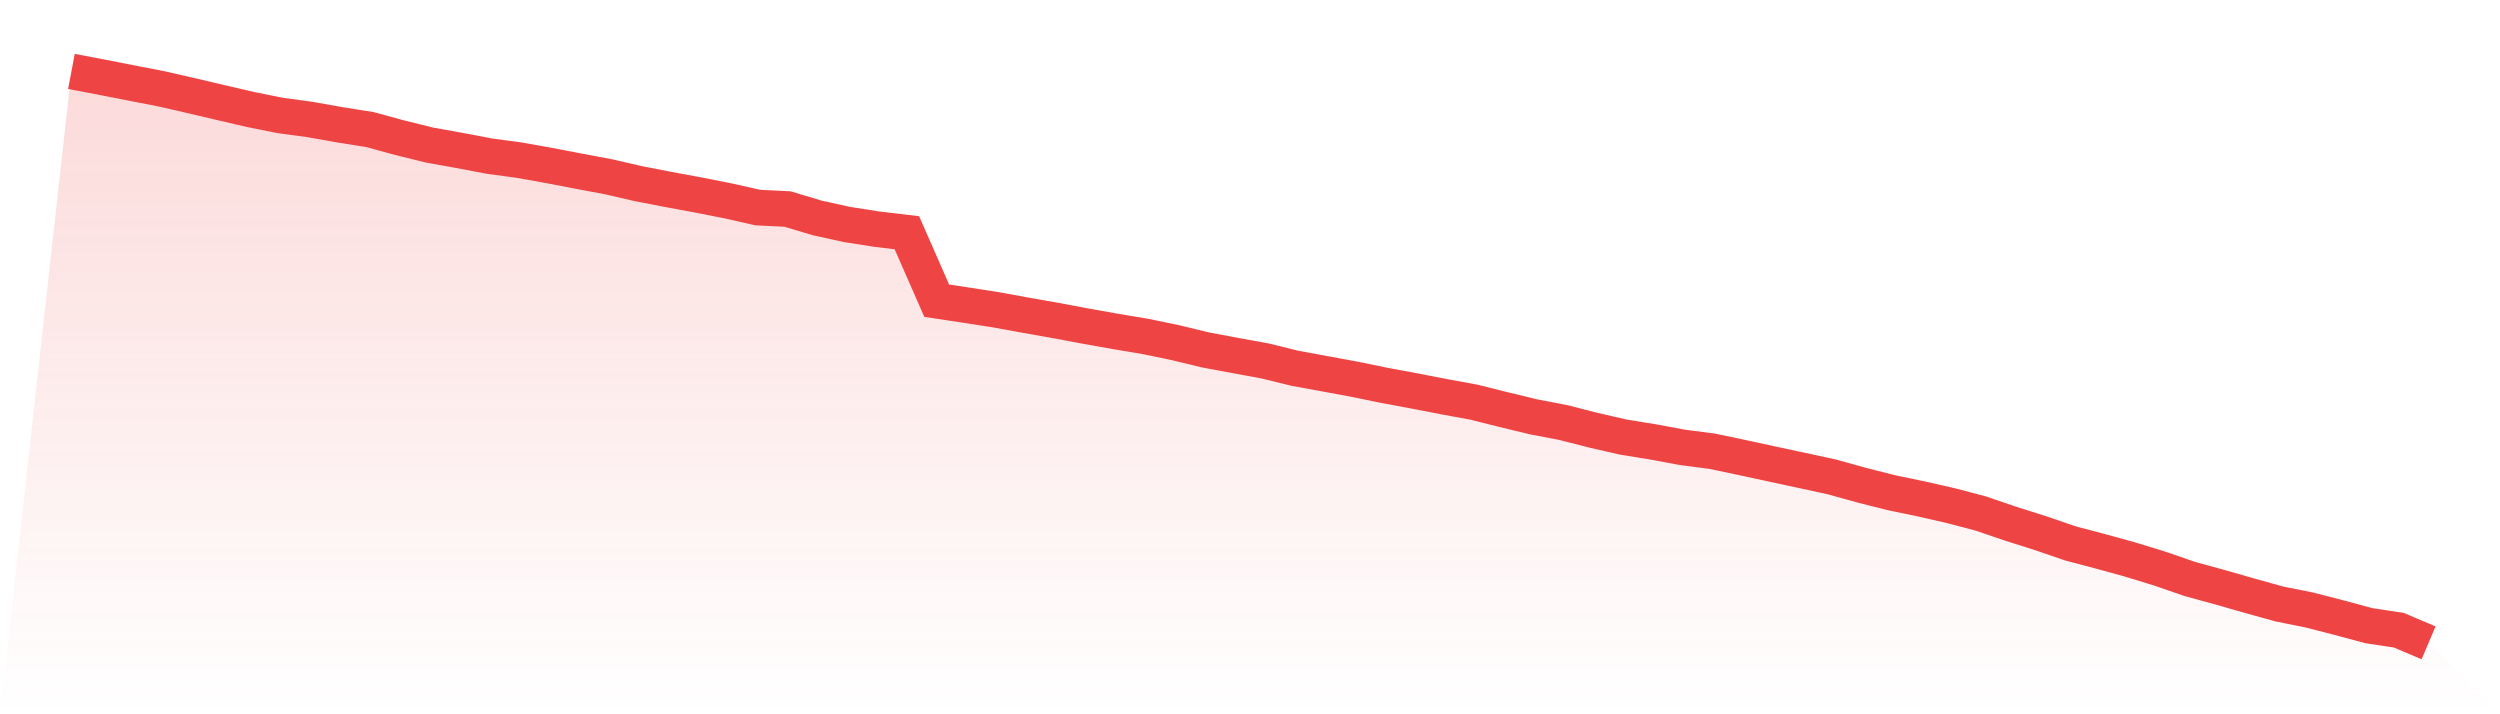 <svg viewBox="0 0 140 40" xmlns="http://www.w3.org/2000/svg">
<defs>
<linearGradient id="gradient" x1="0" x2="0" y1="0" y2="1">
<stop offset="0%" stop-color="#ef4444" stop-opacity="0.2"/>
<stop offset="100%" stop-color="#ef4444" stop-opacity="0"/>
</linearGradient>
</defs>
<path d="M4,4 L4,4 L5.671,4.317 L7.342,4.645 L9.013,4.969 L10.684,5.35 L12.354,5.743 L14.025,6.131 L15.696,6.467 L17.367,6.693 L19.038,6.991 L20.709,7.255 L22.38,7.711 L24.051,8.123 L25.722,8.424 L27.392,8.741 L29.063,8.967 L30.734,9.265 L32.405,9.586 L34.076,9.899 L35.747,10.284 L37.418,10.608 L39.089,10.917 L40.759,11.246 L42.43,11.623 L44.101,11.706 L45.772,12.207 L47.443,12.573 L49.114,12.834 L50.785,13.033 L52.456,16.839 L54.127,17.092 L55.797,17.352 L57.468,17.658 L59.139,17.952 L60.81,18.265 L62.481,18.563 L64.152,18.842 L65.823,19.189 L67.494,19.593 L69.165,19.906 L70.835,20.211 L72.506,20.622 L74.177,20.928 L75.848,21.237 L77.519,21.58 L79.19,21.89 L80.861,22.214 L82.532,22.52 L84.203,22.938 L85.873,23.342 L87.544,23.662 L89.215,24.089 L90.886,24.473 L92.557,24.745 L94.228,25.054 L95.899,25.273 L97.57,25.624 L99.24,25.986 L100.911,26.344 L102.582,26.706 L104.253,27.17 L105.924,27.593 L107.595,27.94 L109.266,28.321 L110.937,28.762 L112.608,29.331 L114.278,29.86 L115.949,30.433 L117.62,30.874 L119.291,31.334 L120.962,31.847 L122.633,32.424 L124.304,32.881 L125.975,33.36 L127.646,33.824 L129.316,34.159 L130.987,34.589 L132.658,35.038 L134.329,35.291 L136,36 L140,40 L0,40 z" fill="url(#gradient)"/>
<path d="M4,4 L4,4 L5.671,4.317 L7.342,4.645 L9.013,4.969 L10.684,5.35 L12.354,5.743 L14.025,6.131 L15.696,6.467 L17.367,6.693 L19.038,6.991 L20.709,7.255 L22.38,7.711 L24.051,8.123 L25.722,8.424 L27.392,8.741 L29.063,8.967 L30.734,9.265 L32.405,9.586 L34.076,9.899 L35.747,10.284 L37.418,10.608 L39.089,10.917 L40.759,11.246 L42.43,11.623 L44.101,11.706 L45.772,12.207 L47.443,12.573 L49.114,12.834 L50.785,13.033 L52.456,16.839 L54.127,17.092 L55.797,17.352 L57.468,17.658 L59.139,17.952 L60.81,18.265 L62.481,18.563 L64.152,18.842 L65.823,19.189 L67.494,19.593 L69.165,19.906 L70.835,20.211 L72.506,20.622 L74.177,20.928 L75.848,21.237 L77.519,21.58 L79.19,21.89 L80.861,22.214 L82.532,22.52 L84.203,22.938 L85.873,23.342 L87.544,23.662 L89.215,24.089 L90.886,24.473 L92.557,24.745 L94.228,25.054 L95.899,25.273 L97.57,25.624 L99.24,25.986 L100.911,26.344 L102.582,26.706 L104.253,27.17 L105.924,27.593 L107.595,27.94 L109.266,28.321 L110.937,28.762 L112.608,29.331 L114.278,29.86 L115.949,30.433 L117.62,30.874 L119.291,31.334 L120.962,31.847 L122.633,32.424 L124.304,32.881 L125.975,33.36 L127.646,33.824 L129.316,34.159 L130.987,34.589 L132.658,35.038 L134.329,35.291 L136,36" fill="none" stroke="#ef4444" stroke-width="2"/>
</svg>
